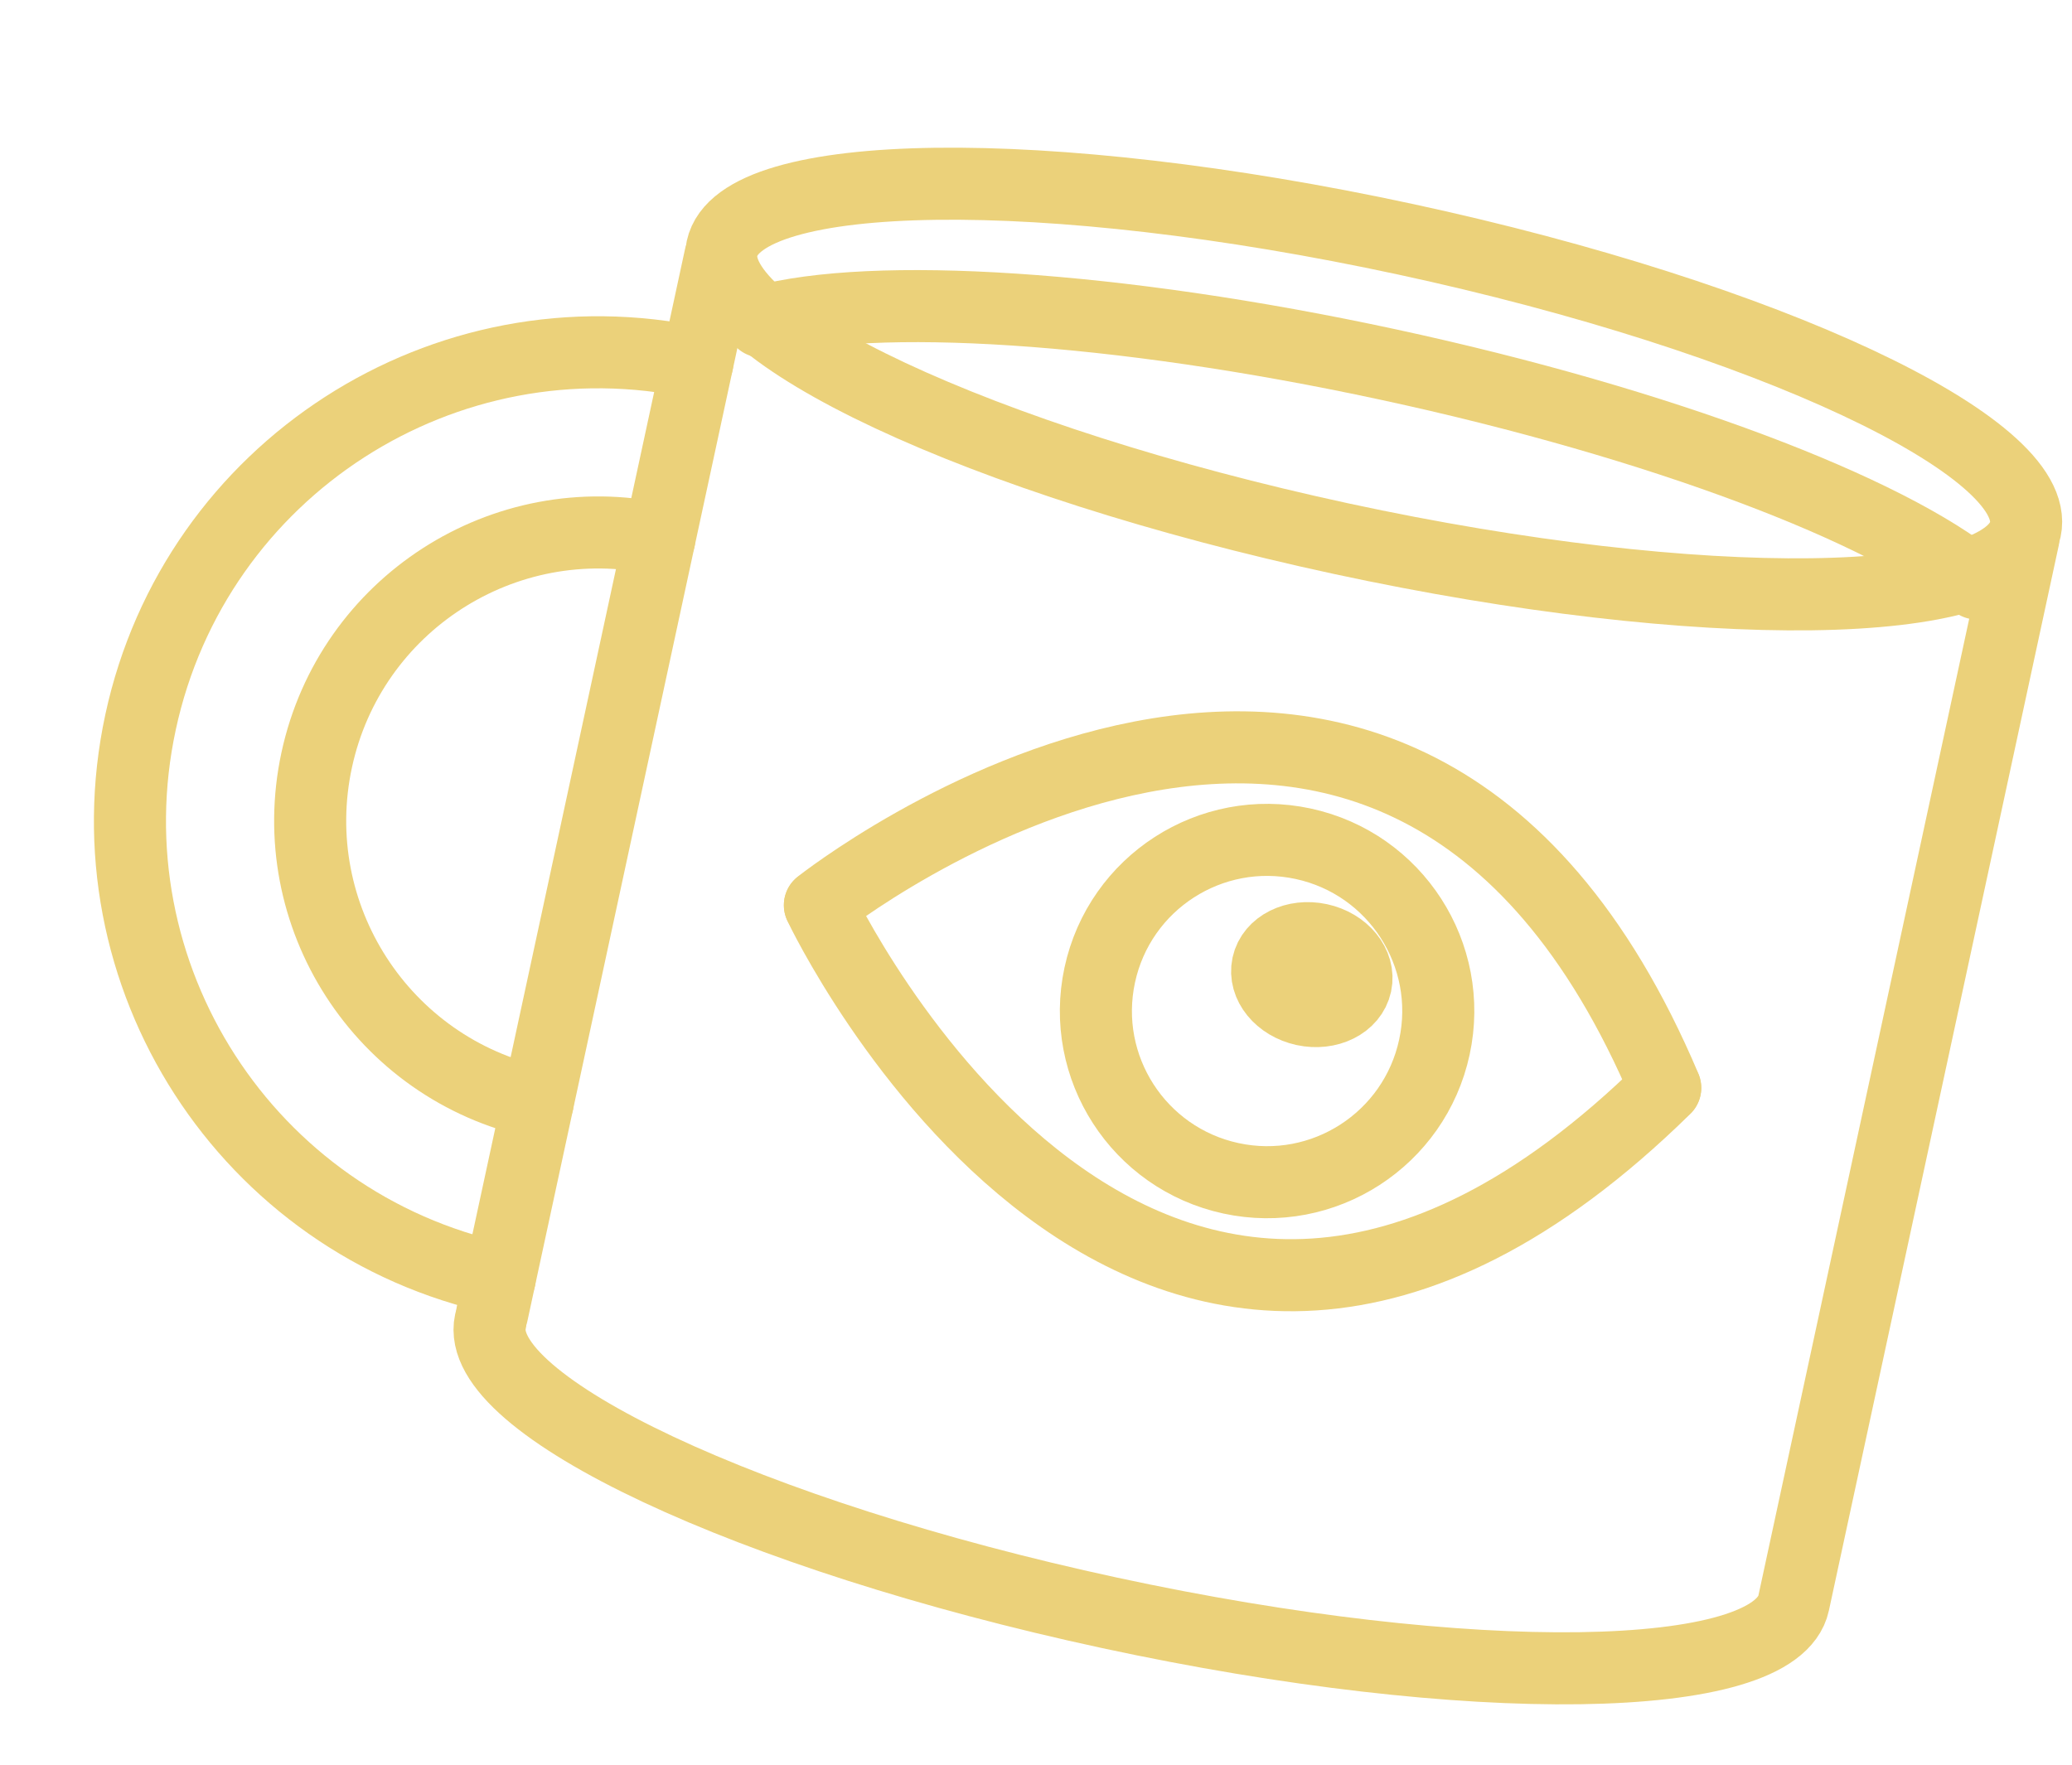 <svg xmlns="http://www.w3.org/2000/svg" width="115" height="98" viewBox="0 0 115 98" fill="none"><path d="M27.216 73.382C26.221 77.993 41.605 85.222 61.582 89.533C81.56 93.844 98.556 93.601 99.551 88.989L112.303 29.889" stroke="#EBD17A" stroke-width="4" stroke-linecap="round" stroke-linejoin="round"></path><path d="M27.313 72.932L39.968 14.281" stroke="#EBD17A" stroke-width="4" stroke-linecap="round" stroke-linejoin="round"></path><path d="M38.702 20.146C24.668 17.118 10.833 26.038 7.803 40.078C4.774 54.117 13.695 67.947 27.735 70.977" stroke="#EBD17A" stroke-width="4" stroke-linecap="round" stroke-linejoin="round"></path><path d="M36.593 29.921C27.957 28.058 19.442 33.55 17.578 42.187C15.715 50.824 21.207 59.338 29.844 61.202" stroke="#EBD17A" stroke-width="4" stroke-linecap="round" stroke-linejoin="round"></path><path d="M74.448 29.905C94.423 34.215 111.419 33.989 112.409 29.4C113.399 24.812 98.009 17.598 78.034 13.288C58.059 8.978 41.064 9.204 40.073 13.793C39.083 18.381 54.473 25.595 74.448 29.905Z" stroke="#EBD17A" stroke-width="4" stroke-linecap="round" stroke-linejoin="round"></path><path d="M42.268 17.847C48.434 16.169 61.882 16.964 77.056 20.238C92.229 23.512 104.784 28.328 109.717 32.391" stroke="#EBD17A" stroke-width="4" stroke-linecap="round" stroke-linejoin="round"></path><path d="M45.505 50.258C45.505 50.258 63.639 88.684 92.421 60.403" stroke="#EBD17A" stroke-width="4" stroke-linecap="round" stroke-linejoin="round"></path><path d="M45.508 50.24C45.508 50.24 77.424 24.932 92.424 60.382" stroke="#EBD17A" stroke-width="4" stroke-linecap="round" stroke-linejoin="round"></path><path d="M68.322 65.412C73.451 66.519 78.505 63.258 79.612 58.129C80.719 53.001 77.458 47.946 72.329 46.839C67.201 45.733 62.146 48.993 61.039 54.122C59.933 59.251 63.193 64.305 68.322 65.412Z" stroke="#EBD17A" stroke-width="4" stroke-linecap="round" stroke-linejoin="round"></path><path d="M72.386 56.059C73.736 56.35 75.019 55.711 75.252 54.631C75.485 53.551 74.579 52.44 73.23 52.149C71.88 51.857 70.597 52.497 70.364 53.576C70.131 54.656 71.037 55.767 72.386 56.059Z" stroke="#EBD17A" stroke-width="4" stroke-linecap="round" stroke-linejoin="round"></path></svg>